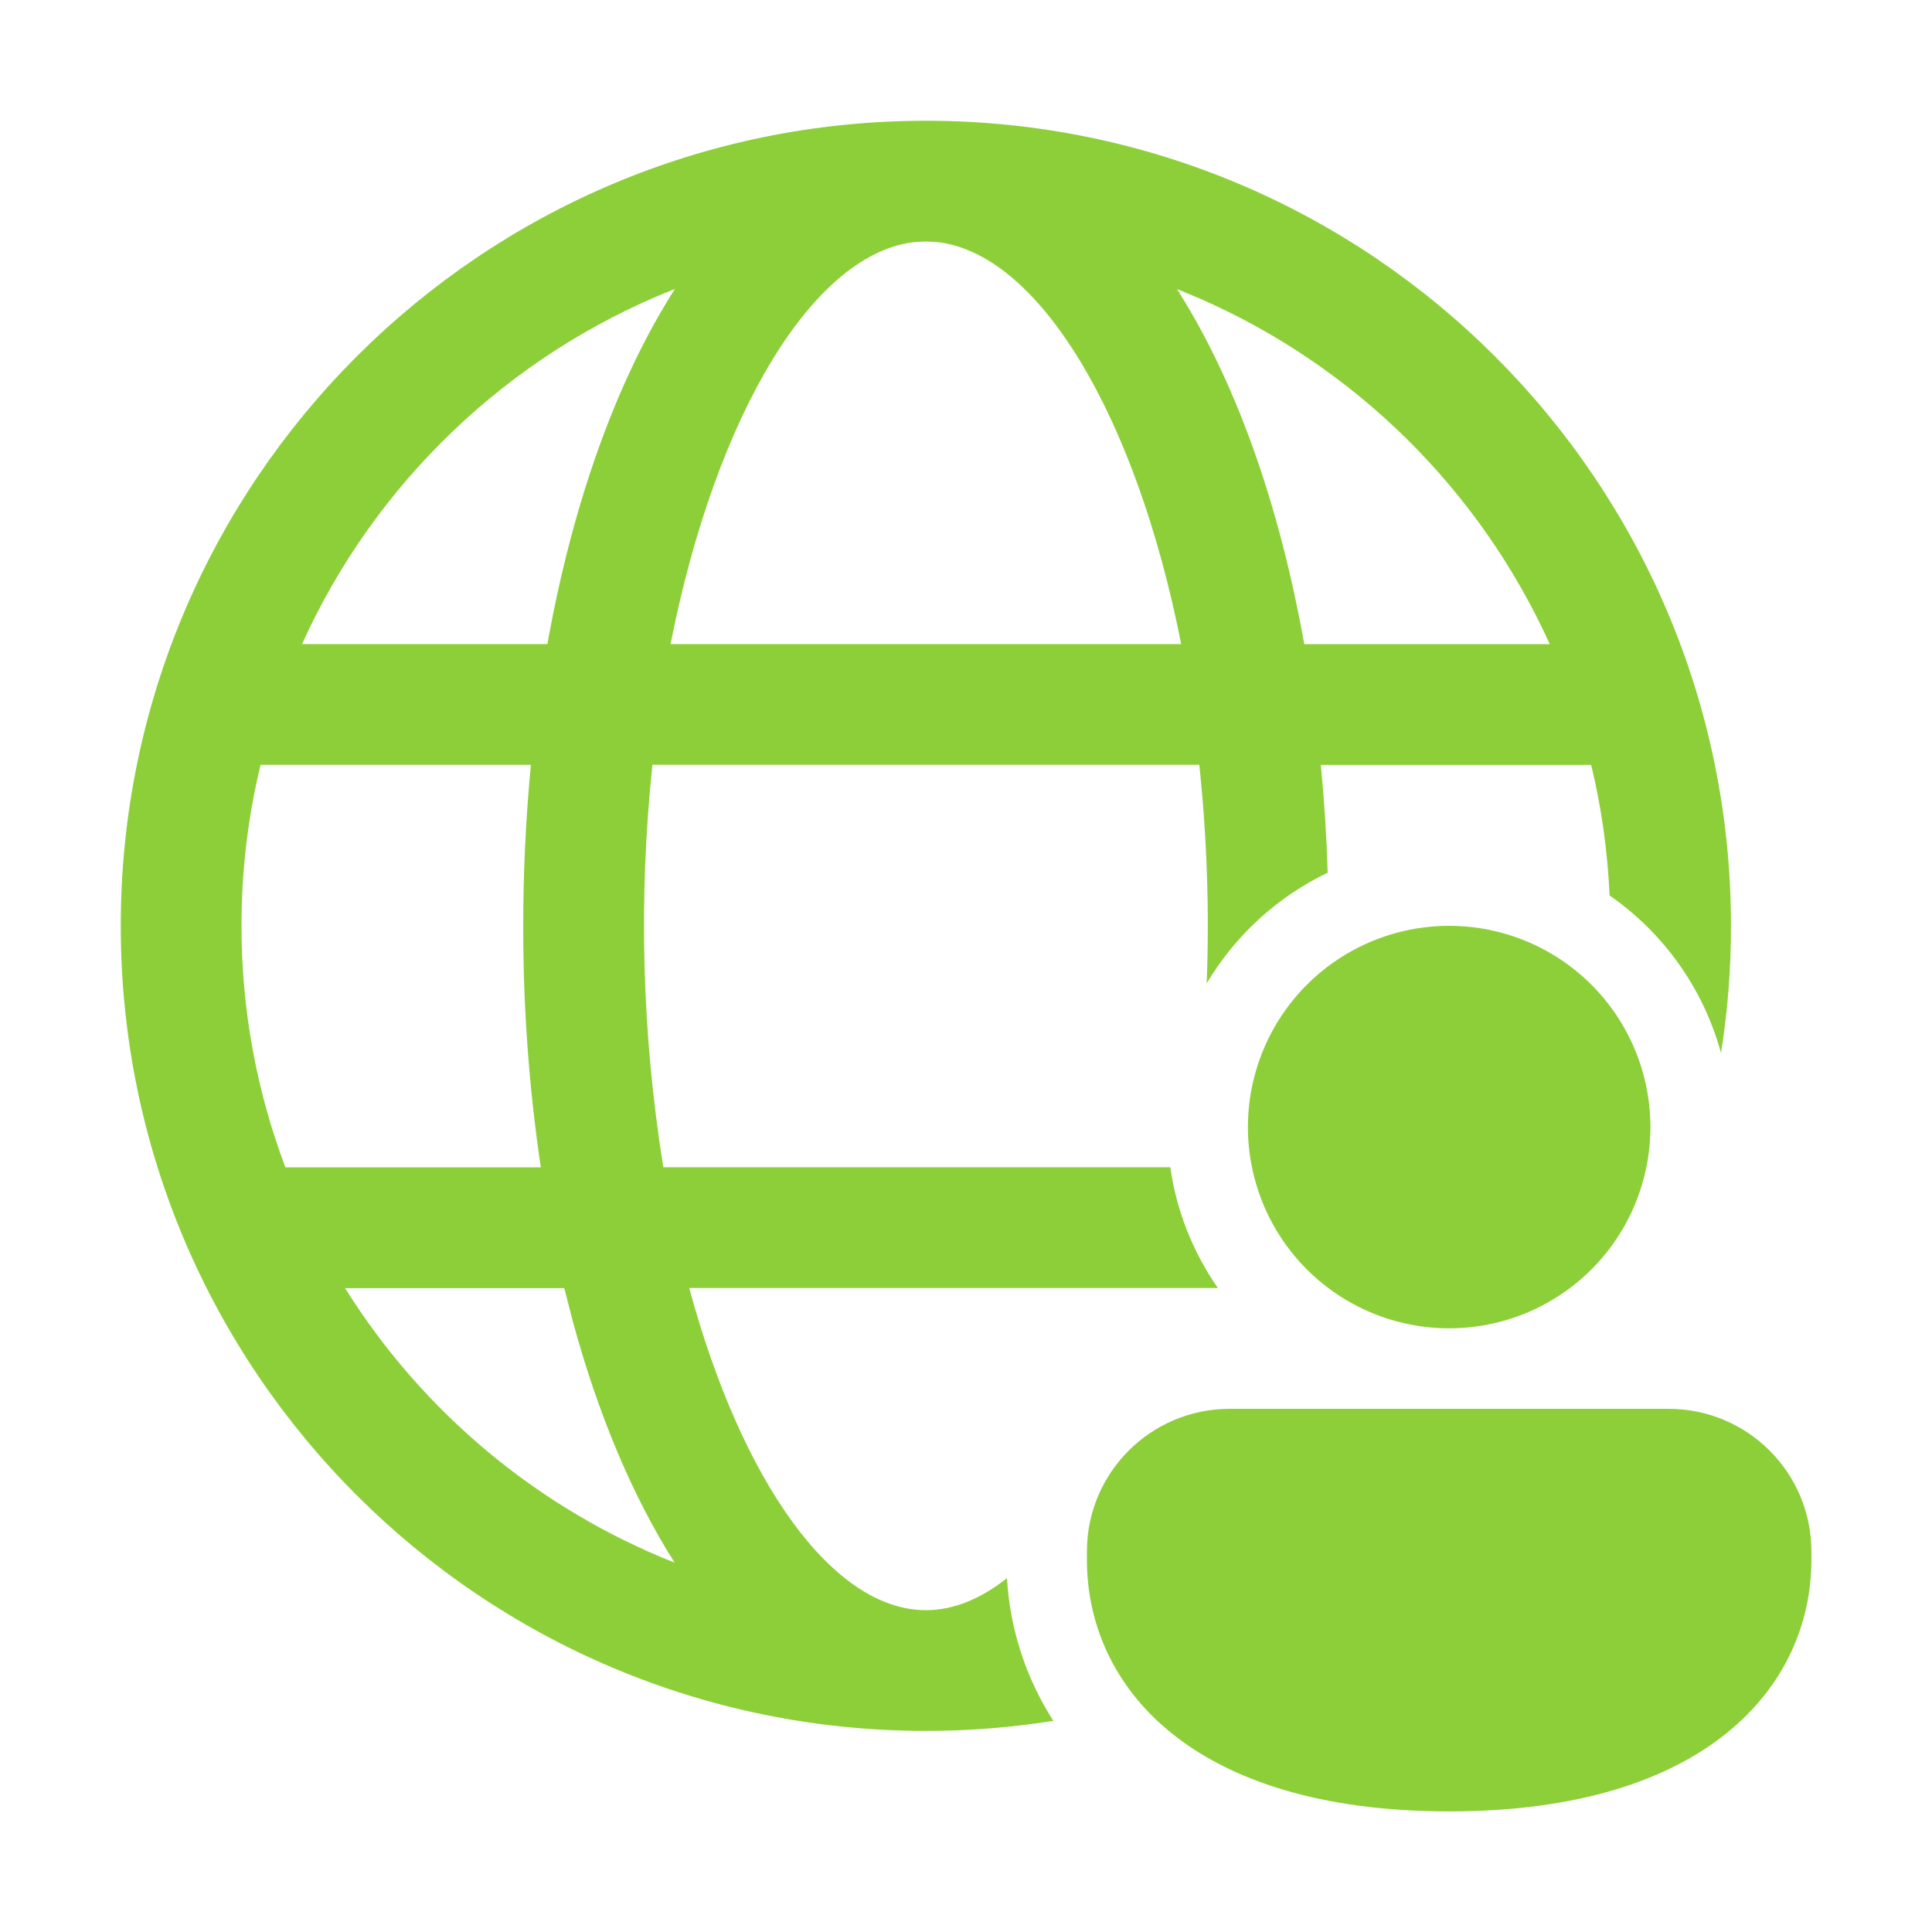 <?xml version="1.0" encoding="UTF-8"?> <svg xmlns="http://www.w3.org/2000/svg" width="48" height="48" viewBox="0 0 48 48" fill="none"> <path d="M43.006 23.004C43.006 11.956 34.05 3 23.004 3C11.956 3 3 11.956 3 23.004C3 34.05 11.956 43.004 23.004 43.004C24.08 43.004 25.138 42.918 26.17 42.754C25.488 41.691 25.091 40.469 25.018 39.208C24.366 39.726 23.686 40.004 23.004 40.004C20.696 40.004 18.43 36.828 17.124 32H30.258C29.635 31.106 29.23 30.079 29.076 29H16.48C15.949 25.693 15.858 22.331 16.21 19H29.796C29.987 20.804 30.049 22.619 29.98 24.432C30.689 23.239 31.735 22.282 32.986 21.682C32.959 20.788 32.902 19.895 32.816 19.004H39.532C39.786 20.05 39.94 21.136 39.99 22.248C41.344 23.187 42.324 24.573 42.758 26.162C42.924 25.118 43.007 24.063 43.006 23.006V23.004ZM8.574 32.004H14.02L14.222 32.794C14.856 35.134 15.718 37.186 16.762 38.824C13.375 37.483 10.505 35.093 8.574 32.004ZM6.474 19.002H13.19C13.063 20.331 12.999 21.666 13 23.002C12.996 25.01 13.142 27.016 13.436 29.002H7.09C6.367 27.084 5.998 25.051 6 23.002C6 21.638 6.16 20.308 6.466 19.036L6.474 19.004V19.002ZM16.72 7.198L16.766 7.182C15.32 9.446 14.226 12.498 13.6 16.002H7.504C9.312 12.002 12.624 8.828 16.72 7.198ZM22.772 6.01L23.004 6L23.256 6.012C25.778 6.264 28.214 10.262 29.346 16.002H16.66C17.796 10.246 20.24 6.242 22.772 6.01ZM29.456 7.53L29.244 7.182L29.824 7.424C33.676 9.116 36.767 12.172 38.504 16.004H32.404C31.81 12.674 30.796 9.754 29.456 7.53ZM41.004 28.002C41.004 29.328 40.477 30.6 39.539 31.538C38.602 32.475 37.33 33.002 36.004 33.002C34.678 33.002 33.406 32.475 32.468 31.538C31.531 30.6 31.004 29.328 31.004 28.002C31.004 26.676 31.531 25.404 32.468 24.466C33.406 23.529 34.678 23.002 36.004 23.002C37.33 23.002 38.602 23.529 39.539 24.466C40.477 25.404 41.004 26.676 41.004 28.002ZM45.004 38.752C45.004 41.866 42.432 45.004 36.004 45.004C29.576 45.004 27.004 41.876 27.004 38.752V38.546C27.004 36.588 28.592 35.002 30.55 35.002H41.458C43.418 35.002 45.004 36.588 45.004 38.546V38.752Z" fill="#8DCF39"></path> </svg> 